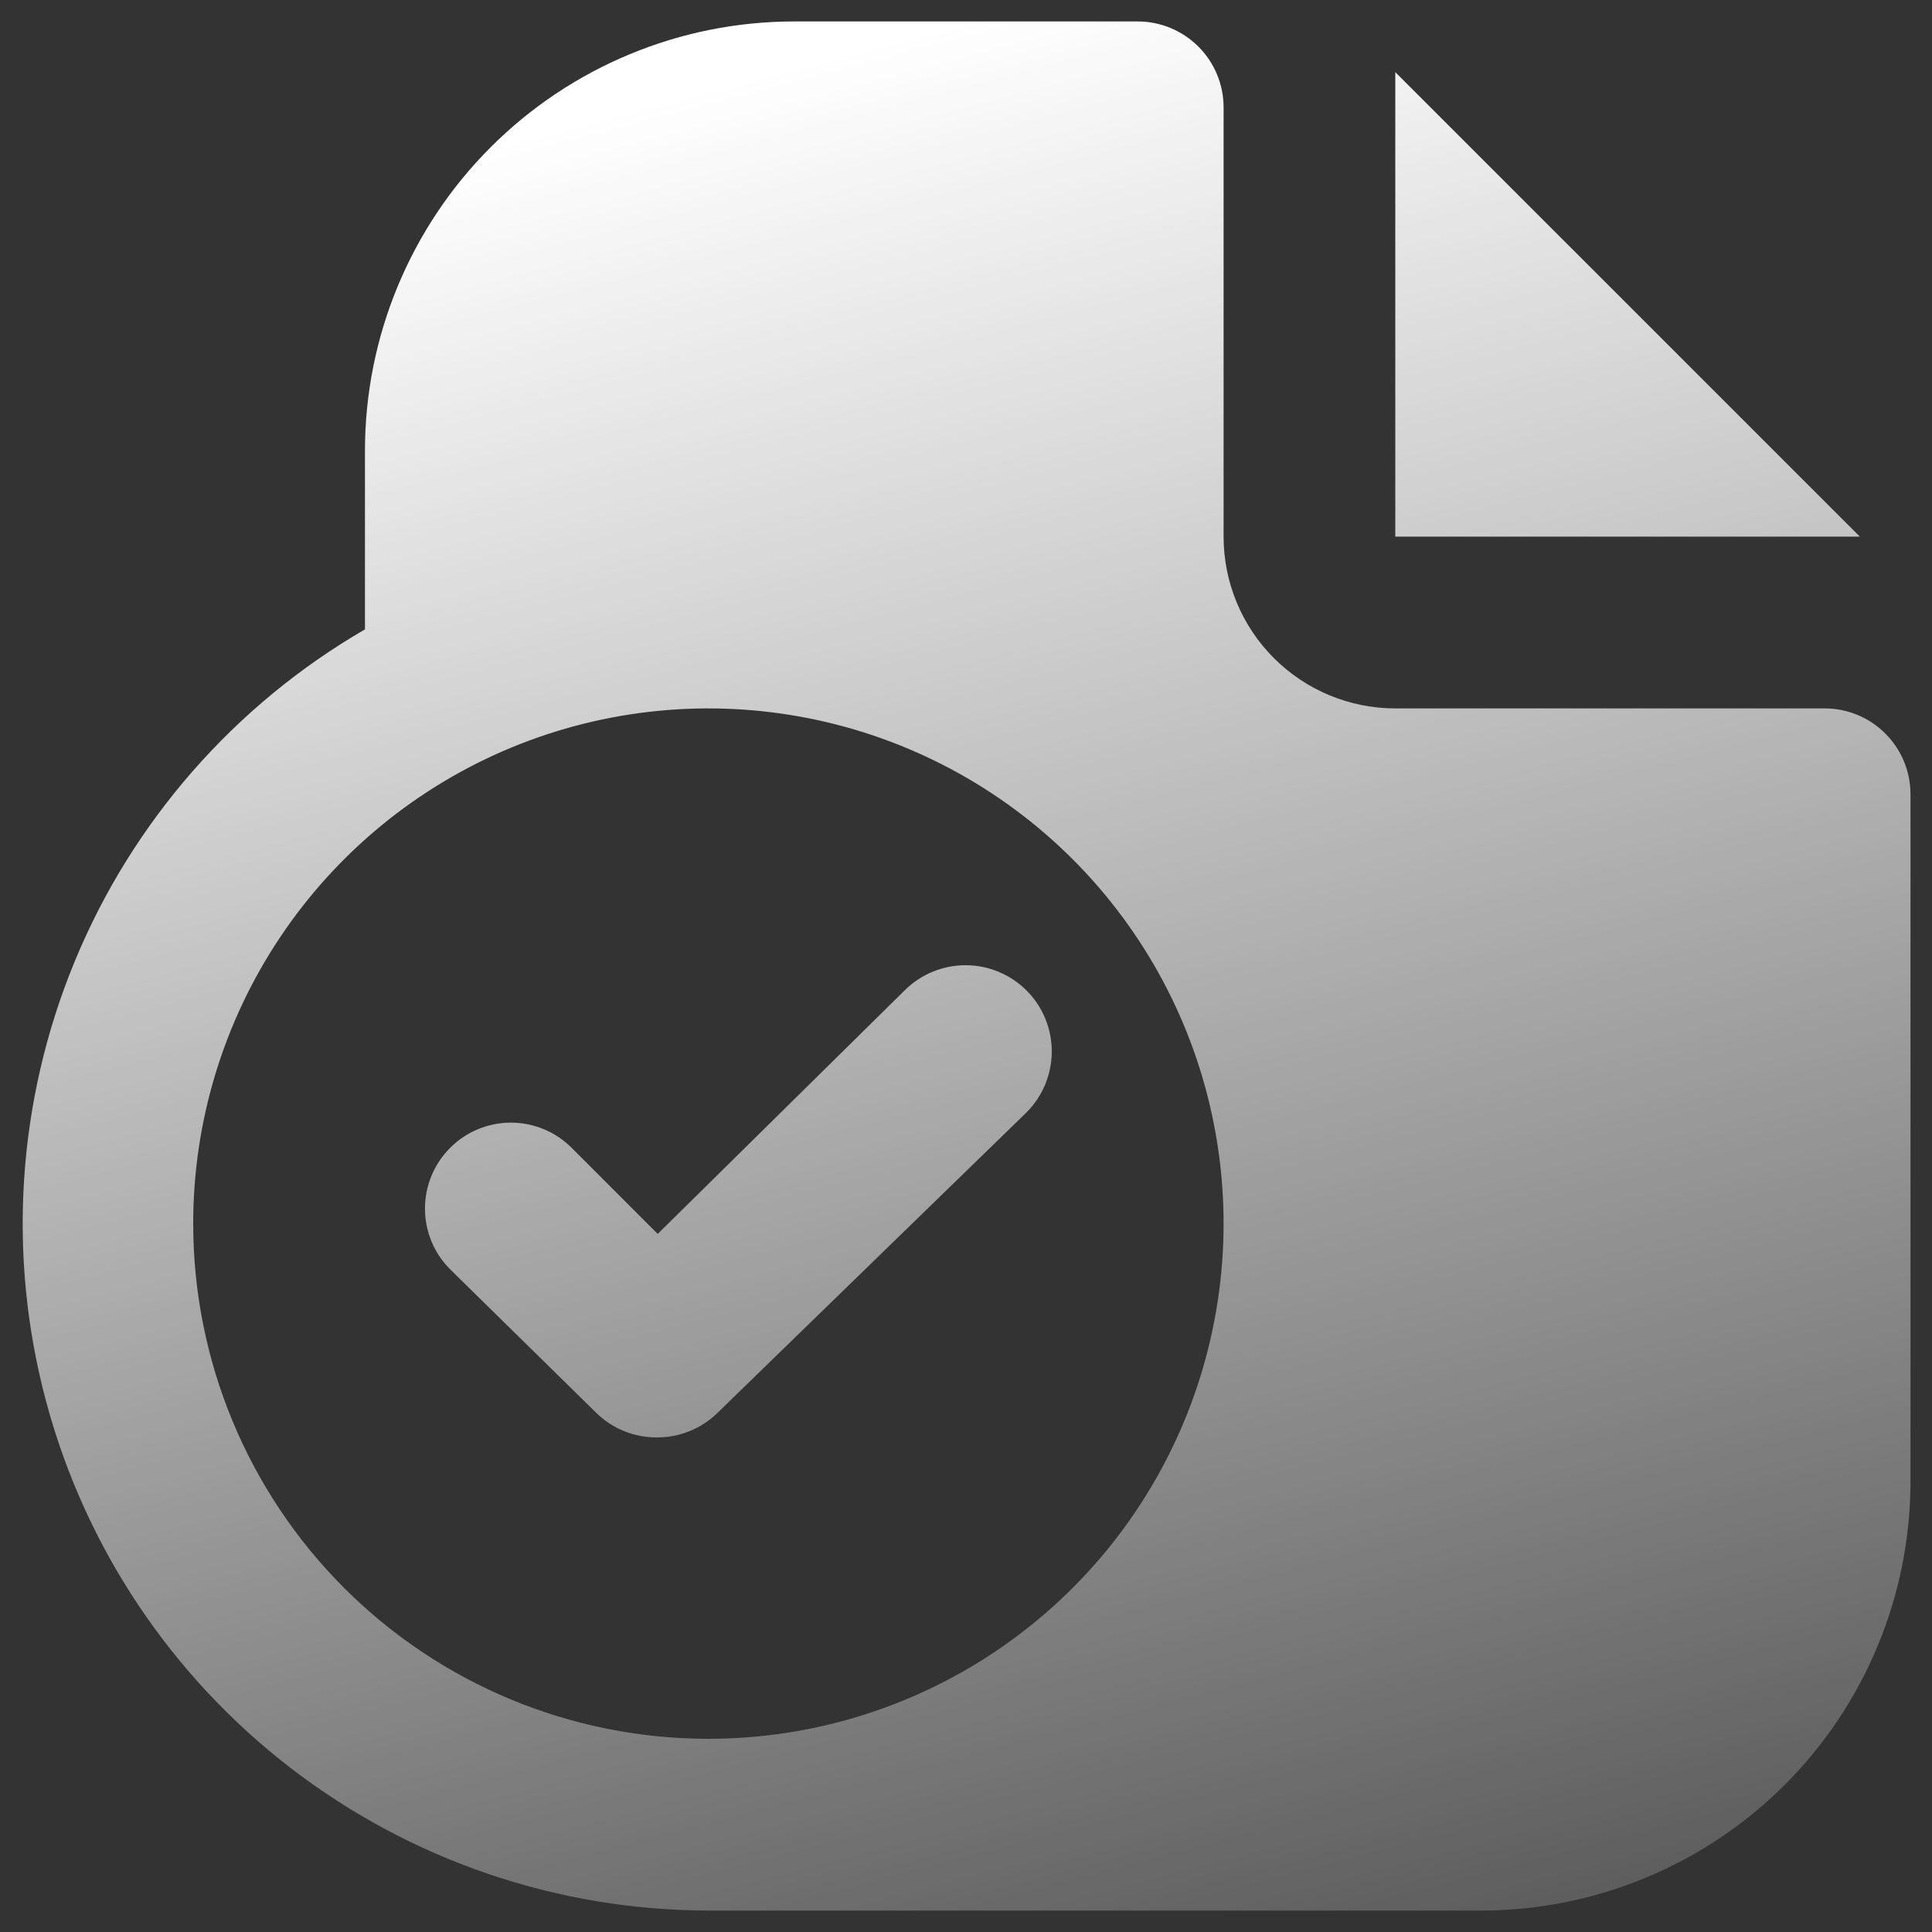 <svg width="30" height="30" viewBox="0 0 30 30" fill="none" xmlns="http://www.w3.org/2000/svg">
<rect x="0" y="0" width="30" height="30" fill="#333333" stroke="none"/>
<path d="M28.88 8.333H21.666V1.12L28.88 8.333ZM29.666 12.333V23C29.666 23.875 29.494 24.742 29.159 25.551C28.824 26.36 28.333 27.095 27.714 27.714C27.095 28.333 26.36 28.824 25.551 29.159C24.742 29.494 23.875 29.667 23 29.667H11C8.655 29.663 6.377 28.886 4.518 27.457C2.659 26.028 1.323 24.027 0.716 21.762C0.109 19.498 0.265 17.096 1.16 14.929C2.054 12.762 3.638 10.95 5.667 9.773V7C5.667 5.232 6.369 3.536 7.619 2.286C8.869 1.036 10.565 0.333 12.333 0.333H17.666C18.02 0.333 18.359 0.474 18.609 0.724C18.859 0.974 19 1.313 19 1.667V8.333C19 9.041 19.281 9.719 19.781 10.219C20.281 10.719 20.959 11 21.666 11H28.333C28.687 11 29.026 11.14 29.276 11.391C29.526 11.641 29.666 11.98 29.666 12.333ZM11 27C12.582 27 14.129 26.531 15.444 25.652C16.76 24.773 17.785 23.523 18.391 22.061C18.996 20.6 19.155 18.991 18.846 17.439C18.538 15.887 17.776 14.462 16.657 13.343C15.538 12.224 14.112 11.462 12.561 11.154C11.009 10.845 9.4 11.004 7.938 11.609C6.477 12.214 5.227 13.24 4.348 14.556C3.469 15.871 3 17.418 3 19C3 21.122 3.843 23.157 5.343 24.657C6.843 26.157 8.878 27 11 27ZM15.933 17.28C16.186 17.031 16.329 16.691 16.332 16.336C16.334 15.981 16.196 15.639 15.947 15.387C15.697 15.134 15.358 14.99 15.003 14.988C14.648 14.985 14.306 15.124 14.053 15.373L10.213 19.16L8.88 17.827C8.756 17.702 8.608 17.602 8.446 17.535C8.283 17.467 8.109 17.432 7.933 17.432C7.757 17.432 7.583 17.467 7.42 17.535C7.258 17.602 7.11 17.702 6.987 17.827C6.738 18.076 6.599 18.415 6.599 18.767C6.599 19.119 6.738 19.457 6.987 19.707L9.267 21.947C9.517 22.188 9.852 22.322 10.2 22.32C10.548 22.322 10.883 22.188 11.133 21.947L15.933 17.28Z" fill="url(#paint0_linear_4410_19605)"/>
<defs>
<linearGradient id="paint0_linear_4410_19605" x1="15.009" y1="0.333" x2="24.808" y2="37.794" gradientUnits="userSpaceOnUse">
<stop stop-color="white"/>
<stop offset="1" stop-color="white" stop-opacity="0"/>
</linearGradient>
</defs>
</svg>
